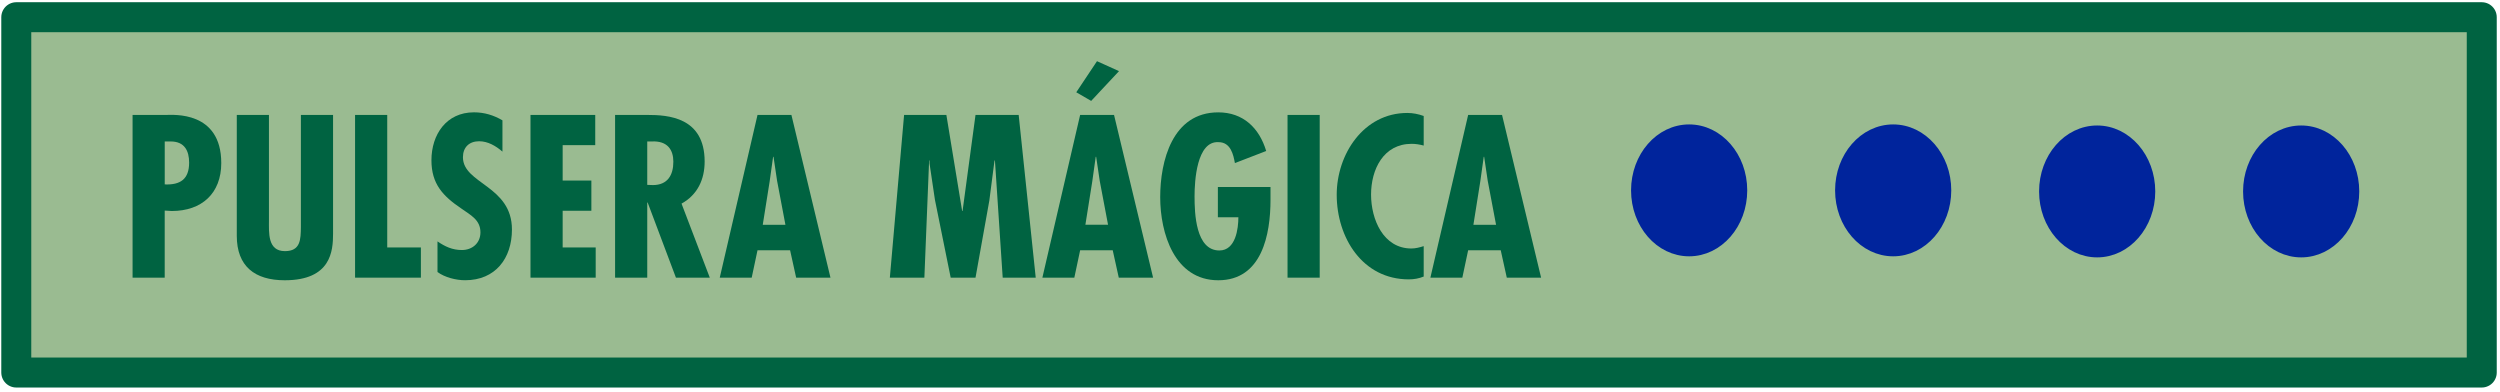<svg xmlns="http://www.w3.org/2000/svg" width="581" height="91" viewBox="0 0 581 91" fill="none"><path d="M576.76 4H3.783V86.577H576.76V4Z" fill="#9ABB91" stroke="#006341" stroke-width="6.966" stroke-linecap="round" stroke-linejoin="round"></path><path d="M439.974 58.46C446.818 58.46 452.366 52.094 452.366 44.241C452.366 36.389 446.818 30.023 439.974 30.023C433.13 30.023 427.582 36.389 427.582 44.241C427.582 52.094 433.13 58.46 439.974 58.46Z" fill="#00249C" stroke="#00249C" stroke-width="2.215" stroke-linecap="round" stroke-linejoin="round"></path><path d="M392.558 58.46C399.402 58.46 404.95 52.094 404.95 44.241C404.95 36.389 399.402 30.023 392.558 30.023C385.714 30.023 380.166 36.389 380.166 44.241C380.166 52.094 385.714 58.46 392.558 58.46Z" fill="#00249C" stroke="#00249C" stroke-width="2.215" stroke-linecap="round" stroke-linejoin="round"></path><path d="M487.382 58.708C494.226 58.708 499.774 52.342 499.774 44.489C499.774 36.637 494.226 30.271 487.382 30.271C480.538 30.271 474.99 36.637 474.99 44.489C474.99 52.342 480.538 58.708 487.382 58.708Z" fill="#00249C" stroke="#00249C" stroke-width="2.215" stroke-linecap="round" stroke-linejoin="round"></path><path d="M534.791 58.708C541.635 58.708 547.183 52.342 547.183 44.489C547.183 36.637 541.635 30.271 534.791 30.271C527.947 30.271 522.398 36.637 522.398 44.489C522.398 52.342 527.947 58.708 534.791 58.708Z" fill="#00249C" stroke="#00249C" stroke-width="2.215" stroke-linecap="round" stroke-linejoin="round"></path><path d="M30.81 64.528V26.711H38.584C40.186 26.711 51.422 25.708 51.422 37.898C51.422 44.968 46.859 49.036 39.935 49.036L38.277 48.939V64.535H30.803L30.81 64.528ZM38.284 42.858C41.892 43.011 43.954 41.652 43.954 37.793C43.954 35.084 42.902 32.876 39.691 32.876H38.284V42.858Z" fill="#006341"></path><path d="M62.504 26.711V51.188C62.504 54.044 62.155 58.363 66.216 58.363C69.88 58.363 69.88 55.605 69.929 52.798V26.718H77.403V54.302C77.403 58.315 76.951 65.134 66.168 65.134C59.195 65.134 55.029 61.874 55.029 54.804V26.718H62.504V26.711Z" fill="#006341"></path><path d="M89.992 26.711V57.507H97.814V64.528H82.518V26.711H89.992Z" fill="#006341"></path><path d="M116.768 35.237C115.263 33.934 113.41 32.827 111.348 32.827C109.042 32.827 107.587 34.234 107.587 36.54C107.587 42.76 118.976 43.108 118.976 53.341C118.976 60.063 115.117 65.127 108.095 65.127C105.985 65.127 103.379 64.472 101.673 63.218V56.099C103.428 57.305 105.135 58.106 107.343 58.106C109.753 58.106 111.655 56.504 111.655 53.996C111.655 51.084 109.349 49.983 107.238 48.479C102.927 45.567 100.266 42.76 100.266 37.243C100.266 31.273 103.728 26.105 110.143 26.105C112.553 26.105 114.706 26.76 116.768 27.965V35.237Z" fill="#006341"></path><path d="M138.333 26.711V33.732H130.761V41.959H137.435V48.98H130.761V57.507H138.438V64.528H123.287V26.711H138.333Z" fill="#006341"></path><path d="M142.945 64.528V26.711H150.468C155.233 26.711 163.759 27.212 163.759 37.542C163.759 41.708 162.101 45.268 158.388 47.322L164.957 64.528H157.086L150.517 47.072H150.42V64.528H142.945ZM150.42 42.962L151.722 43.011C155.135 43.011 156.487 40.705 156.487 37.591C156.487 34.882 155.184 32.673 151.423 32.876H150.42V42.955V42.962Z" fill="#006341"></path><path d="M183.925 26.711L193.001 64.528H185.025L183.618 58.161H176.046L174.695 64.528H167.27L176.046 26.711H183.918H183.925ZM180.616 42.161L179.766 36.442H179.669L178.868 42.161L177.265 52.24H182.532L180.623 42.161H180.616Z" fill="#006341"></path><path d="M219.938 26.711L223.602 49.029H223.7L226.709 26.711H236.74L240.703 64.528H233.027L231.223 37.292H231.125L229.92 46.619L226.709 64.528H220.941L217.277 46.424L216.023 37.995V37.292H215.926L214.825 64.528H206.801L210.11 26.711H219.938Z" fill="#006341"></path><path d="M258.903 26.711L267.98 64.528H260.004L258.597 58.161H251.025L249.674 64.528H242.248L251.025 26.711H258.896H258.903ZM260.06 16.527L253.588 23.451L250.126 21.445L254.94 14.221L260.053 16.527H260.06ZM255.594 42.154L254.745 36.435H254.647L253.846 42.154L252.244 52.233H257.51L255.601 42.154H255.594Z" fill="#006341"></path><path d="M295.265 43.464V46.424C295.265 54.449 293.308 65.134 283.124 65.134C272.94 65.134 269.631 54.198 269.631 45.825C269.631 37.452 272.438 26.112 283.124 26.112C288.891 26.112 292.653 29.72 294.262 35.091L286.99 37.898C286.641 35.989 286.035 33.036 283.179 33.036C278.115 32.736 277.614 42.063 277.614 45.623C277.614 49.538 277.864 58.21 283.381 58.21C287.192 58.21 287.798 53.097 287.798 50.485H283.033V43.464H295.272H295.265Z" fill="#006341"></path><path d="M306.697 26.711V64.528H299.223V26.711H306.697Z" fill="#006341"></path><path d="M330.874 33.83C329.92 33.579 329.021 33.426 328.067 33.426C321.498 33.426 318.635 39.395 318.635 45.212C318.635 51.028 321.491 57.75 328.011 57.75C328.965 57.75 329.92 57.499 330.867 57.2V64.27C329.766 64.723 328.61 64.925 327.405 64.925C316.622 64.925 310.652 55.194 310.652 45.261C310.652 35.885 316.873 26.251 327.057 26.251C328.359 26.251 329.613 26.502 330.867 26.954V33.83H330.874Z" fill="#006341"></path><path d="M349.077 26.711L358.153 64.528H350.178L348.771 58.161H341.199L339.847 64.528H332.422L341.199 26.711H349.07H349.077ZM345.768 42.161L344.918 36.442H344.821L344.02 42.161L342.418 52.24H347.684L345.775 42.161H345.768Z" fill="#006341"></path></svg>
